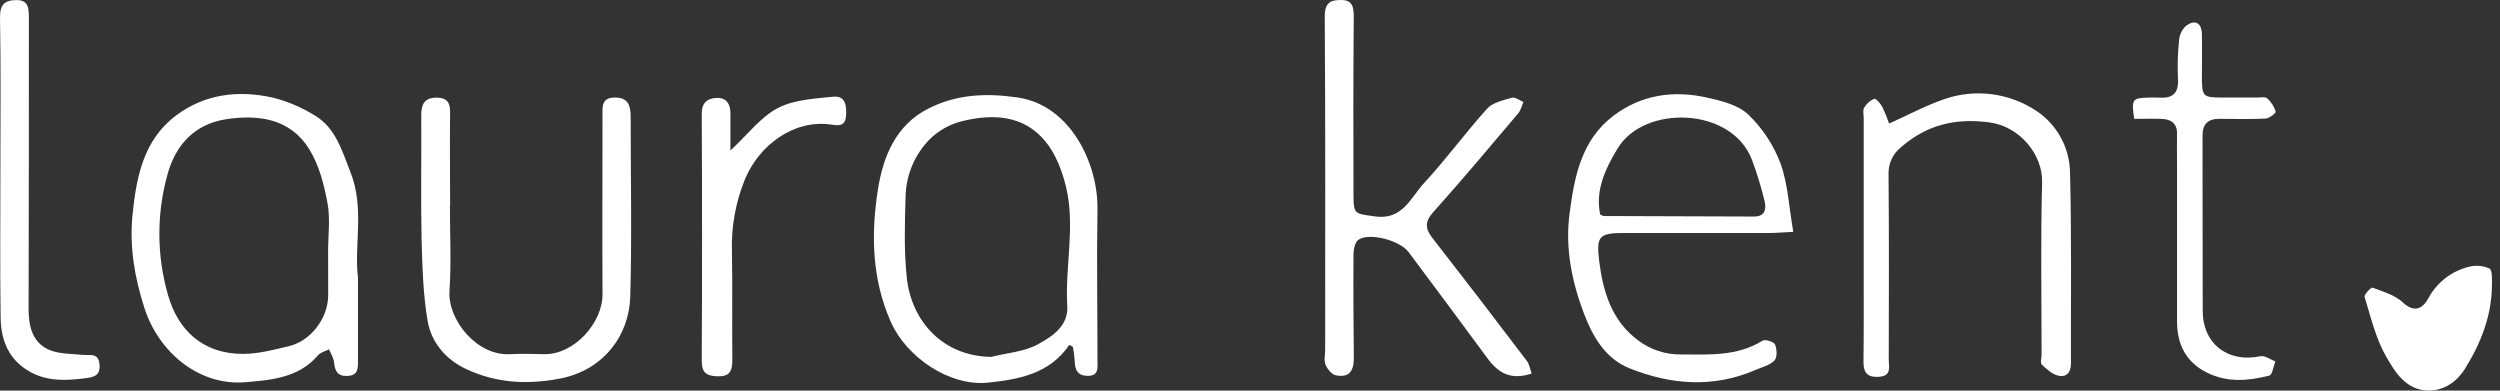<svg width="192" height="30" viewBox="0 0 192 30" fill="none" xmlns="http://www.w3.org/2000/svg">
<rect x="0" y="0" width="192" height="30" fill="#333333" stroke="none"/>
<path d="M27.492 21.309C27.492 23.694 27.492 25.674 27.492 27.671C27.492 28.277 27.522 28.84 26.675 28.872C25.902 28.904 25.719 28.468 25.652 27.808C25.618 27.473 25.404 27.154 25.271 26.827C24.982 26.979 24.615 27.057 24.42 27.287C22.94 29.035 20.79 29.189 18.823 29.355C15.283 29.644 12.183 27.057 11.088 23.646C10.342 21.319 9.941 18.977 10.17 16.586C10.457 13.698 10.973 10.794 13.502 8.885C15.714 7.215 18.291 6.905 20.93 7.493C22.079 7.78 23.176 8.245 24.181 8.872C25.787 9.827 26.269 11.596 26.912 13.211C28.02 15.977 27.18 18.881 27.492 21.309ZM25.198 19.357C25.198 18.093 25.377 16.795 25.149 15.575C24.886 14.158 24.496 12.662 23.75 11.456C22.293 9.104 19.849 8.777 17.355 9.159C14.984 9.529 13.516 11.075 12.88 13.338C12.015 16.396 12.027 19.636 12.912 22.688C13.672 25.348 15.576 27.179 18.649 27.179C19.833 27.179 21.033 26.862 22.199 26.582C23.892 26.175 25.2 24.415 25.205 22.676C25.202 21.576 25.2 20.464 25.2 19.357H25.198Z" fill="white"/>
<path d="M82.127 26.481C80.603 28.728 78.214 29.142 75.874 29.385C72.925 29.691 69.617 27.437 68.414 24.721C66.95 21.42 66.886 17.944 67.43 14.519C67.822 12.045 68.79 9.61 71.294 8.339C73.462 7.239 75.727 7.133 78.148 7.485C82.223 8.073 84.343 12.585 84.286 16.077C84.222 19.936 84.286 23.796 84.286 27.657C84.286 28.213 84.421 28.88 83.513 28.866C82.764 28.854 82.549 28.406 82.54 27.736C82.516 27.368 82.469 27.002 82.397 26.64L82.127 26.481ZM76.161 27.4C77.361 27.099 78.685 27.01 79.727 26.435C80.768 25.861 82.062 25.057 81.968 23.502C81.785 20.469 82.59 17.416 81.886 14.418C81.587 13.152 81.076 11.801 80.259 10.823C78.597 8.833 76.236 8.725 73.894 9.304C72.959 9.536 72.102 10.011 71.411 10.683C70.261 11.849 69.596 13.409 69.55 15.047C69.486 17.147 69.421 19.268 69.644 21.347C70 24.639 72.386 27.38 76.168 27.409L76.161 27.4Z" fill="white"/>
<path d="M117.633 28.687C116.013 29.227 115.052 28.627 114.24 27.52C112.236 24.786 110.201 22.077 108.18 19.36C107.517 18.466 105.155 17.832 104.325 18.418C104.063 18.602 103.951 19.144 103.948 19.523C103.928 22.165 103.948 24.806 103.974 27.446C103.985 28.535 103.593 29.015 102.597 28.825C102.283 28.765 101.938 28.344 101.801 28.011C101.663 27.678 101.773 27.258 101.773 26.863C101.773 18.326 101.798 9.787 101.741 1.25C101.741 0.188 102.2 -0.005 103.008 7.91142e-05C103.88 7.91142e-05 103.974 0.561 103.967 1.319C103.93 5.874 103.932 10.43 103.948 14.986C103.948 16.509 104.088 16.398 105.571 16.617C107.714 16.936 108.324 15.188 109.357 14.073C111.057 12.236 112.544 10.189 114.226 8.33C114.65 7.871 115.458 7.694 116.121 7.505C116.364 7.439 116.704 7.712 117 7.832C116.869 8.123 116.798 8.468 116.601 8.702C114.446 11.245 112.305 13.805 110.08 16.284C109.41 17.03 109.453 17.558 110.013 18.28C112.461 21.423 114.885 24.58 117.287 27.752C117.464 28.011 117.512 28.36 117.633 28.687Z" fill="white"/>
<path d="M137.723 17.804C136.837 17.85 136.39 17.893 135.94 17.893C132.232 17.893 128.525 17.893 124.818 17.893C122.824 17.893 122.572 18.082 122.822 20.081C123.115 22.424 123.792 24.657 125.823 26.15C126.766 26.86 127.916 27.237 129.095 27.223C131.254 27.223 133.407 27.381 135.366 26.162C135.566 26.038 136.241 26.251 136.325 26.458C136.472 26.819 136.5 27.466 136.275 27.689C135.903 28.061 135.297 28.204 134.783 28.427C131.571 29.805 128.333 29.555 125.171 28.296C123.306 27.554 122.338 25.89 121.654 24.096C120.708 21.617 120.194 19.031 120.543 16.391C120.91 13.598 121.434 10.783 123.886 8.911C126.041 7.266 128.519 6.919 131.098 7.494C132.211 7.742 133.496 8.061 134.272 8.801C135.36 9.846 136.202 11.121 136.736 12.534C137.319 14.126 137.392 15.902 137.723 17.804ZM122.893 16.469C123.04 16.536 123.109 16.591 123.175 16.591C127.022 16.608 130.872 16.621 134.724 16.63C135.561 16.63 135.665 16.035 135.52 15.442C135.264 14.385 134.947 13.343 134.57 12.322C133.03 8.171 126.245 8.031 124.231 11.404C123.304 12.943 122.505 14.583 122.893 16.469Z" fill="white"/>
<path d="M34.553 15.813C34.553 17.993 34.665 20.178 34.52 22.353C34.376 24.529 36.586 27.327 39.144 27.201C40.021 27.157 40.9 27.175 41.778 27.201C44.13 27.244 46.285 24.759 46.273 22.606C46.248 18.05 46.273 13.497 46.273 8.944C46.273 8.255 46.152 7.494 47.219 7.49C48.286 7.485 48.437 8.158 48.435 9.017C48.435 13.612 48.536 18.207 48.403 22.801C48.316 25.788 46.315 28.453 42.983 29.08C40.459 29.558 38.079 29.415 35.782 28.335C34.222 27.6 33.114 26.286 32.836 24.621C32.492 22.574 32.432 20.469 32.377 18.386C32.309 15.211 32.377 12.034 32.352 8.856C32.352 8.057 32.563 7.515 33.476 7.499C34.231 7.485 34.578 7.791 34.569 8.595C34.536 11.005 34.569 13.419 34.569 15.829L34.553 15.813Z" fill="white"/>
<path d="M145.084 9.49C146.541 8.835 147.879 8.111 149.297 7.622C150.471 7.211 151.725 7.079 152.96 7.236C154.194 7.393 155.375 7.835 156.41 8.527C157.185 9.045 157.823 9.742 158.27 10.56C158.718 11.378 158.96 12.293 158.977 13.225C159.104 18.121 159.035 23.023 159.049 27.928C159.049 28.617 158.679 29.003 158.062 28.847C157.603 28.734 157.169 28.351 156.811 27.999C156.678 27.868 156.793 27.485 156.793 27.218C156.793 22.817 156.715 18.41 156.834 14.013C156.894 11.872 155.111 9.713 152.807 9.403C150.194 9.049 148.009 9.575 146.036 11.273C145.713 11.521 145.454 11.843 145.28 12.213C145.107 12.582 145.025 12.988 145.04 13.395C145.081 18.142 145.068 22.888 145.056 27.639C145.056 28.16 145.286 28.842 144.368 28.932C143.487 29.017 143.101 28.686 143.115 27.783C143.145 25.486 143.133 23.189 143.133 20.891C143.133 16.949 143.133 13.007 143.133 9.065C143.133 8.796 143.048 8.474 143.165 8.275C143.343 7.968 143.614 7.727 143.939 7.585C144.063 7.539 144.427 7.951 144.565 8.215C144.764 8.629 144.937 9.055 145.084 9.49Z" fill="white"/>
<path d="M163.911 9.129C163.681 7.642 163.755 7.52 164.978 7.497C165.245 7.484 165.513 7.484 165.781 7.497C166.813 7.573 167.339 7.203 167.268 6.066C167.221 5.07 167.25 4.072 167.355 3.08C167.387 2.674 167.565 2.294 167.857 2.011C168.562 1.455 169.09 1.74 169.106 2.636C169.129 3.707 169.106 4.777 169.106 5.853C169.106 7.431 169.17 7.493 170.712 7.491C171.591 7.491 172.472 7.491 173.351 7.491C173.614 7.491 173.972 7.417 174.126 7.557C174.429 7.83 174.652 8.179 174.773 8.568C174.803 8.674 174.291 9.087 174.014 9.103C172.832 9.163 171.646 9.138 170.462 9.124C169.56 9.124 169.151 9.531 169.154 10.436C169.165 14.913 169.154 19.395 169.168 23.866C169.168 26.42 171.116 27.886 173.603 27.358C173.943 27.287 174.367 27.615 174.75 27.76C174.597 28.137 174.521 28.784 174.278 28.846C172.671 29.258 171.04 29.391 169.491 28.617C167.885 27.815 167.196 26.446 167.196 24.677C167.196 20.658 167.196 16.641 167.196 12.625C167.196 11.86 167.178 11.093 167.196 10.328C167.226 9.496 166.765 9.161 166.019 9.129C165.336 9.106 164.652 9.129 163.911 9.129Z" fill="white"/>
<path d="M0.031 12.857C0.031 9.032 0.074 5.207 0.001 1.384C-0.02 0.346 0.366 0.006 1.281 0.006C2.197 0.006 2.217 0.661 2.217 1.35C2.217 8.807 2.217 16.264 2.197 23.721C2.197 25.028 2.47 26.225 3.645 26.809C4.434 27.199 5.448 27.162 6.368 27.254C6.919 27.307 7.548 27.07 7.64 27.964C7.731 28.858 7.204 28.966 6.531 29.051C5.086 29.232 3.668 29.306 2.328 28.568C0.694 27.668 0.077 26.17 0.049 24.433C-0.006 20.581 0.033 16.719 0.031 12.857Z" fill="white"/>
<path d="M56.096 11.558C57.473 10.278 58.444 8.969 59.738 8.298C60.979 7.653 62.553 7.572 63.999 7.427C64.917 7.336 65.029 8.082 64.979 8.868C64.917 9.81 64.29 9.619 63.744 9.557C60.929 9.187 58.309 11.165 57.23 13.724C56.492 15.514 56.145 17.441 56.214 19.376C56.262 22.133 56.214 24.889 56.243 27.646C56.243 28.485 56.057 28.928 55.096 28.9C54.229 28.875 53.887 28.604 53.894 27.688C53.926 21.371 53.926 15.055 53.894 8.739C53.894 7.846 54.353 7.551 55.041 7.522C55.771 7.489 56.106 7.981 56.096 8.707C56.09 9.589 56.096 10.483 56.096 11.558Z" fill="white"/>
<path d="M186.54 30C184.776 29.979 183.945 28.582 183.25 27.372C182.456 25.994 182.08 24.353 181.6 22.802C181.547 22.633 182.1 22.049 182.208 22.09C183.018 22.394 183.927 22.655 184.533 23.223C185.428 24.059 186.07 23.682 186.476 22.947C186.794 22.34 187.237 21.808 187.775 21.384C188.313 20.961 188.935 20.657 189.599 20.491C190.128 20.353 190.688 20.398 191.187 20.62C191.417 20.735 191.384 21.445 191.382 21.886C191.364 24.238 190.545 26.334 189.317 28.307C188.663 29.348 187.711 29.977 186.54 30Z" fill="white"/>
</svg>
